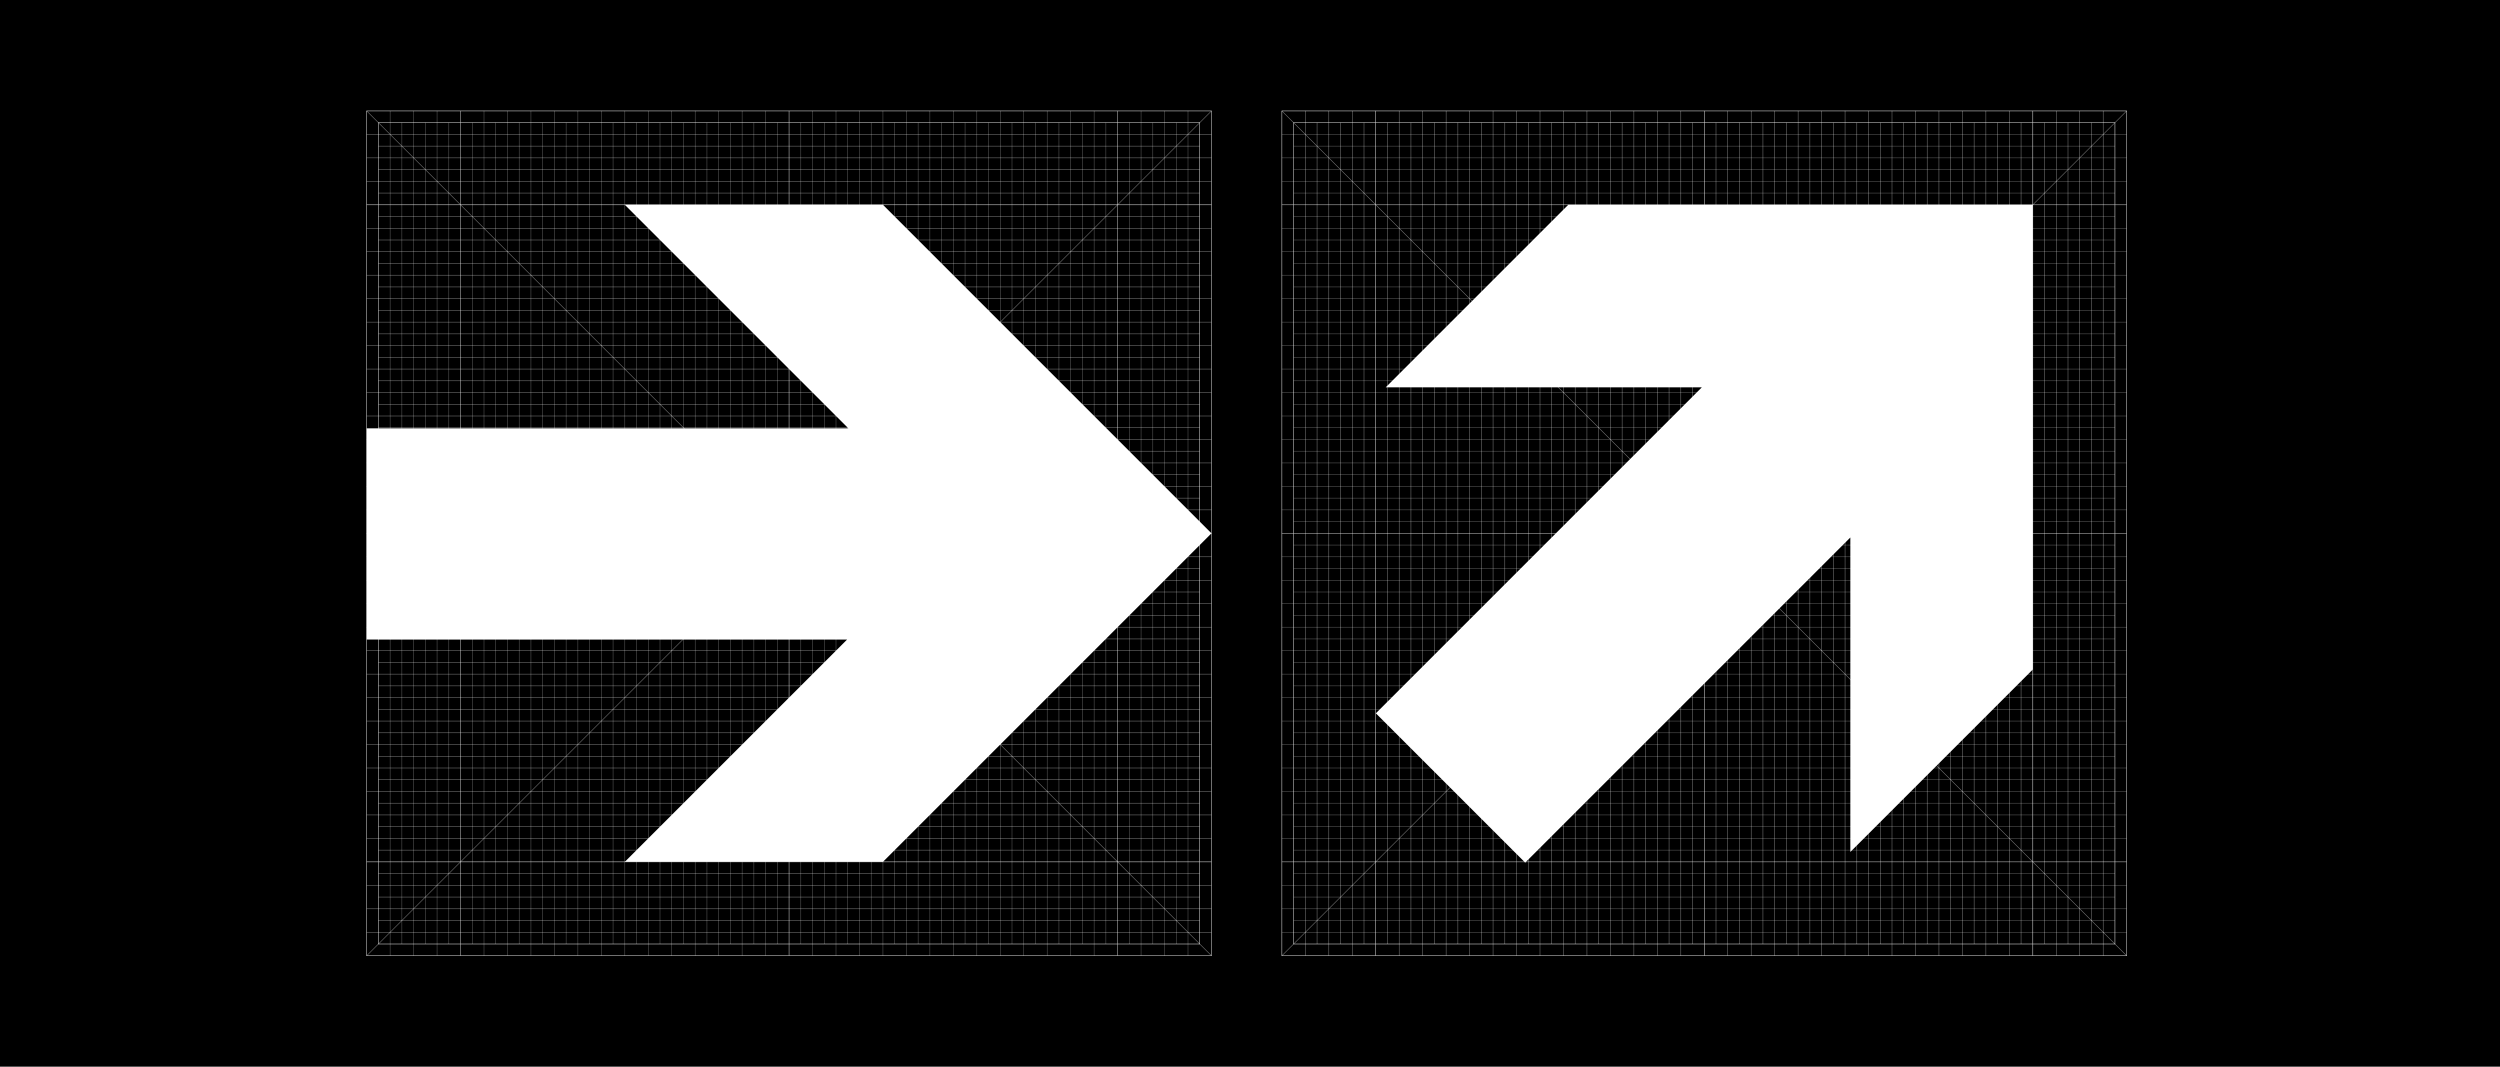<svg xmlns="http://www.w3.org/2000/svg" viewBox="0 0 3000 1280"><defs><style>.cls-1,.cls-4{opacity:0.5;}.cls-2,.cls-4{fill:none;stroke:#fff;stroke-miterlimit:10;stroke-width:0.6px;}.cls-3{opacity:0.75;}.cls-5{fill:#fff;}</style></defs><title>アートボード 1</title><g id="background"><rect width="3000" height="1280"/></g><g id="_8" data-name="8"><g class="cls-1"><line class="cls-2" x1="1538.24" y1="133.12" x2="2552" y2="133.12"/><line class="cls-2" x1="2552" y1="245.76" x2="1538.24" y2="245.76"/><rect class="cls-2" x="1552.32" y="147.2" width="985.6" height="985.6"/><line class="cls-2" x1="2552" y1="640" x2="1538.24" y2="640"/><line class="cls-2" x1="1538.24" y1="1034.24" x2="2552" y2="1034.24"/><line class="cls-2" x1="2552" y1="1146.88" x2="1538.24" y2="1146.88"/><line class="cls-2" x1="1538.24" y1="1146.88" x2="1538.24" y2="133.12"/><line class="cls-2" x1="1650.88" y1="133.12" x2="1650.88" y2="1146.88"/><line class="cls-2" x1="2045.12" y1="133.12" x2="2045.12" y2="1146.88"/><line class="cls-2" x1="2439.36" y1="1146.88" x2="2439.36" y2="133.12"/><line class="cls-2" x1="2552" y1="133.12" x2="2552" y2="1146.88"/></g><g class="cls-1"><line class="cls-2" x1="440" y1="133.12" x2="1453.76" y2="133.12"/><rect class="cls-2" x="454.08" y="147.2" width="985.6" height="985.6"/><line class="cls-2" x1="1453.76" y1="245.76" x2="440" y2="245.76"/><line class="cls-2" x1="1453.76" y1="640" x2="440" y2="640"/><line class="cls-2" x1="440" y1="1034.24" x2="1453.76" y2="1034.24"/><line class="cls-2" x1="1453.76" y1="1146.88" x2="440" y2="1146.88"/><line class="cls-2" x1="440" y1="1146.88" x2="440" y2="133.12"/><line class="cls-2" x1="552.64" y1="133.12" x2="552.64" y2="1146.88"/><line class="cls-2" x1="946.88" y1="133.12" x2="946.88" y2="1146.88"/><line class="cls-2" x1="1341.12" y1="1146.88" x2="1341.12" y2="133.12"/><line class="cls-2" x1="1453.76" y1="1146.88" x2="1453.76" y2="133.12"/></g><g class="cls-1"><line class="cls-2" x1="2439.36" y1="1146.88" x2="2439.36" y2="133.12"/><line class="cls-2" x1="1650.88" y1="133.12" x2="1650.88" y2="1146.88"/><line class="cls-2" x1="2157.76" y1="133.12" x2="2157.76" y2="1146.88"/><line class="cls-2" x1="2045.12" y1="1146.88" x2="2045.12" y2="133.12"/><line class="cls-2" x1="1988.8" y1="1146.88" x2="1988.8" y2="133.12"/><line class="cls-2" x1="2016.96" y1="133.12" x2="2016.96" y2="1146.88"/><line class="cls-2" x1="2002.88" y1="147.2" x2="2002.88" y2="1132.8"/><line class="cls-2" x1="2031.04" y1="147.2" x2="2031.04" y2="1132.8"/><line class="cls-2" x1="2101.44" y1="1146.88" x2="2101.44" y2="133.12"/><line class="cls-2" x1="2073.28" y1="133.12" x2="2073.28" y2="1146.88"/><line class="cls-2" x1="2059.2" y1="147.2" x2="2059.2" y2="1132.8"/><line class="cls-2" x1="2087.36" y1="147.2" x2="2087.36" y2="1132.8"/><line class="cls-2" x1="2129.6" y1="133.12" x2="2129.6" y2="1146.88"/><line class="cls-2" x1="2115.52" y1="147.2" x2="2115.52" y2="1132.8"/><line class="cls-2" x1="2143.68" y1="147.2" x2="2143.68" y2="1132.8"/><line class="cls-2" x1="2214.08" y1="1146.88" x2="2214.08" y2="133.12"/><line class="cls-2" x1="2185.92" y1="133.12" x2="2185.92" y2="1146.88"/><line class="cls-2" x1="2171.84" y1="147.2" x2="2171.84" y2="1132.8"/><line class="cls-2" x1="2200" y1="147.2" x2="2200" y2="1132.8"/><line class="cls-2" x1="2270.4" y1="1146.88" x2="2270.4" y2="133.12"/><line class="cls-2" x1="2242.24" y1="133.12" x2="2242.24" y2="1146.88"/><line class="cls-2" x1="2228.16" y1="147.2" x2="2228.16" y2="1132.8"/><line class="cls-2" x1="2256.32" y1="147.2" x2="2256.32" y2="1132.8"/><line class="cls-2" x1="2326.72" y1="1146.88" x2="2326.72" y2="133.12"/><line class="cls-2" x1="2298.56" y1="133.12" x2="2298.56" y2="1146.88"/><line class="cls-2" x1="2284.48" y1="147.2" x2="2284.48" y2="1132.8"/><line class="cls-2" x1="2312.64" y1="147.2" x2="2312.64" y2="1132.8"/><line class="cls-2" x1="2383.04" y1="1146.88" x2="2383.04" y2="133.12"/><line class="cls-2" x1="2354.88" y1="133.12" x2="2354.88" y2="1146.88"/><line class="cls-2" x1="2340.8" y1="147.2" x2="2340.8" y2="1132.8"/><line class="cls-2" x1="2368.96" y1="147.2" x2="2368.96" y2="1132.8"/><line class="cls-2" x1="2411.2" y1="133.12" x2="2411.2" y2="1146.88"/><line class="cls-2" x1="2397.12" y1="147.2" x2="2397.12" y2="1132.8"/><line class="cls-2" x1="2425.28" y1="147.2" x2="2425.28" y2="1132.8"/><line class="cls-2" x1="2495.68" y1="1146.88" x2="2495.68" y2="133.12"/><line class="cls-2" x1="2467.52" y1="133.12" x2="2467.52" y2="1146.88"/><line class="cls-2" x1="2453.44" y1="147.2" x2="2453.44" y2="1132.8"/><line class="cls-2" x1="2481.6" y1="147.2" x2="2481.6" y2="1132.8"/><line class="cls-2" x1="2523.84" y1="133.12" x2="2523.84" y2="1146.88"/><line class="cls-2" x1="2509.76" y1="147.2" x2="2509.76" y2="1132.8"/><line class="cls-2" x1="1876.16" y1="1146.88" x2="1876.16" y2="133.12"/><line class="cls-2" x1="1594.56" y1="133.12" x2="1594.56" y2="1146.88"/><line class="cls-2" x1="1566.4" y1="133.12" x2="1566.4" y2="1146.88"/><line class="cls-2" x1="1580.48" y1="147.2" x2="1580.48" y2="1132.8"/><line class="cls-2" x1="1622.72" y1="133.12" x2="1622.72" y2="1146.88"/><line class="cls-2" x1="1608.64" y1="147.2" x2="1608.64" y2="1132.8"/><line class="cls-2" x1="1636.8" y1="147.2" x2="1636.8" y2="1132.8"/><line class="cls-2" x1="1707.2" y1="1146.88" x2="1707.2" y2="133.12"/><line class="cls-2" x1="1679.04" y1="133.12" x2="1679.04" y2="1146.88"/><line class="cls-2" x1="1664.96" y1="147.2" x2="1664.96" y2="1132.8"/><line class="cls-2" x1="1693.12" y1="147.2" x2="1693.12" y2="1132.8"/><line class="cls-2" x1="1763.52" y1="1146.88" x2="1763.52" y2="133.12"/><line class="cls-2" x1="1735.36" y1="133.12" x2="1735.36" y2="1146.88"/><line class="cls-2" x1="1721.28" y1="147.2" x2="1721.28" y2="1132.8"/><line class="cls-2" x1="1749.44" y1="147.2" x2="1749.44" y2="1132.8"/><line class="cls-2" x1="1819.84" y1="1146.88" x2="1819.84" y2="133.12"/><line class="cls-2" x1="1791.68" y1="133.12" x2="1791.68" y2="1146.88"/><line class="cls-2" x1="1777.6" y1="147.2" x2="1777.6" y2="1132.8"/><line class="cls-2" x1="1805.76" y1="147.2" x2="1805.76" y2="1132.8"/><line class="cls-2" x1="1848" y1="133.12" x2="1848" y2="1146.88"/><line class="cls-2" x1="1833.92" y1="147.2" x2="1833.92" y2="1132.8"/><line class="cls-2" x1="1862.08" y1="147.2" x2="1862.08" y2="1132.8"/><line class="cls-2" x1="1932.48" y1="1146.88" x2="1932.48" y2="133.12"/><line class="cls-2" x1="1904.32" y1="133.12" x2="1904.32" y2="1146.88"/><line class="cls-2" x1="1890.24" y1="147.2" x2="1890.24" y2="1132.8"/><line class="cls-2" x1="1918.4" y1="147.2" x2="1918.4" y2="1132.8"/><line class="cls-2" x1="1960.64" y1="133.12" x2="1960.64" y2="1146.88"/><line class="cls-2" x1="1946.56" y1="147.2" x2="1946.56" y2="1132.8"/><line class="cls-2" x1="1974.72" y1="147.2" x2="1974.72" y2="1132.8"/></g><g class="cls-1"><g class="cls-3"><line class="cls-2" x1="1341.12" y1="1146.88" x2="1341.12" y2="133.12"/><line class="cls-2" x1="552.64" y1="133.12" x2="552.64" y2="1146.88"/><line class="cls-2" x1="1059.52" y1="133.12" x2="1059.52" y2="1146.88"/><line class="cls-2" x1="946.88" y1="1146.88" x2="946.88" y2="133.12"/><line class="cls-2" x1="890.56" y1="1146.88" x2="890.56" y2="133.12"/><line class="cls-2" x1="918.72" y1="133.12" x2="918.72" y2="1146.88"/><line class="cls-2" x1="904.64" y1="147.2" x2="904.64" y2="1132.8"/><line class="cls-2" x1="932.8" y1="147.2" x2="932.8" y2="1132.8"/><line class="cls-2" x1="1003.2" y1="1146.88" x2="1003.2" y2="133.12"/><line class="cls-2" x1="975.04" y1="133.12" x2="975.04" y2="1146.88"/><line class="cls-2" x1="960.96" y1="147.2" x2="960.96" y2="1132.8"/><line class="cls-2" x1="989.12" y1="147.2" x2="989.12" y2="1132.8"/><line class="cls-2" x1="1031.36" y1="133.12" x2="1031.36" y2="1146.88"/><line class="cls-2" x1="1017.28" y1="147.2" x2="1017.28" y2="1132.8"/><line class="cls-2" x1="1045.44" y1="147.2" x2="1045.44" y2="1132.8"/><line class="cls-2" x1="1115.84" y1="1146.88" x2="1115.84" y2="133.12"/><line class="cls-2" x1="1087.68" y1="133.12" x2="1087.68" y2="1146.88"/><line class="cls-2" x1="1073.6" y1="147.2" x2="1073.6" y2="1132.8"/><line class="cls-2" x1="1101.76" y1="147.2" x2="1101.76" y2="1132.8"/><line class="cls-2" x1="1172.16" y1="1146.88" x2="1172.16" y2="133.12"/><line class="cls-2" x1="1144" y1="133.12" x2="1144" y2="1146.88"/><line class="cls-2" x1="1129.92" y1="147.2" x2="1129.92" y2="1132.8"/><line class="cls-2" x1="1158.08" y1="147.2" x2="1158.08" y2="1132.8"/><line class="cls-2" x1="1228.48" y1="1146.88" x2="1228.48" y2="133.12"/><line class="cls-2" x1="1200.32" y1="133.12" x2="1200.32" y2="1146.88"/><line class="cls-2" x1="1186.24" y1="147.2" x2="1186.24" y2="1132.8"/><line class="cls-2" x1="1214.4" y1="147.2" x2="1214.4" y2="1132.8"/><line class="cls-2" x1="1284.8" y1="1146.88" x2="1284.8" y2="133.12"/><line class="cls-2" x1="1256.64" y1="133.12" x2="1256.64" y2="1146.88"/><line class="cls-2" x1="1242.56" y1="147.2" x2="1242.56" y2="1132.8"/><line class="cls-2" x1="1270.72" y1="147.2" x2="1270.72" y2="1132.8"/><line class="cls-2" x1="1312.96" y1="133.12" x2="1312.96" y2="1146.88"/><line class="cls-2" x1="1298.88" y1="147.2" x2="1298.88" y2="1132.8"/><line class="cls-2" x1="1327.04" y1="147.2" x2="1327.04" y2="1132.8"/><line class="cls-2" x1="1397.44" y1="1146.88" x2="1397.44" y2="133.12"/><line class="cls-2" x1="1369.28" y1="133.12" x2="1369.28" y2="1146.88"/><line class="cls-2" x1="1355.2" y1="147.2" x2="1355.2" y2="1132.8"/><line class="cls-2" x1="1383.36" y1="147.2" x2="1383.36" y2="1132.8"/><line class="cls-2" x1="1425.6" y1="133.12" x2="1425.6" y2="1146.88"/><line class="cls-2" x1="1411.52" y1="147.2" x2="1411.52" y2="1132.8"/><line class="cls-2" x1="777.92" y1="1146.88" x2="777.92" y2="133.12"/><line class="cls-2" x1="496.32" y1="133.12" x2="496.32" y2="1146.88"/><line class="cls-2" x1="468.16" y1="133.12" x2="468.16" y2="1146.88"/><line class="cls-2" x1="482.24" y1="147.2" x2="482.24" y2="1132.8"/><line class="cls-2" x1="524.48" y1="133.12" x2="524.48" y2="1146.88"/><line class="cls-2" x1="510.4" y1="147.2" x2="510.4" y2="1132.8"/><line class="cls-2" x1="538.56" y1="147.2" x2="538.56" y2="1132.8"/><line class="cls-2" x1="608.96" y1="1146.88" x2="608.96" y2="133.12"/><line class="cls-2" x1="580.8" y1="133.12" x2="580.8" y2="1146.88"/><line class="cls-2" x1="566.72" y1="147.2" x2="566.72" y2="1132.8"/><line class="cls-2" x1="594.88" y1="147.2" x2="594.88" y2="1132.8"/><line class="cls-2" x1="665.28" y1="1146.88" x2="665.28" y2="133.12"/><line class="cls-2" x1="637.12" y1="133.12" x2="637.12" y2="1146.88"/><line class="cls-2" x1="623.04" y1="147.2" x2="623.04" y2="1132.8"/><line class="cls-2" x1="651.2" y1="147.2" x2="651.2" y2="1132.8"/><line class="cls-2" x1="721.6" y1="1146.88" x2="721.6" y2="133.12"/><line class="cls-2" x1="693.44" y1="133.12" x2="693.44" y2="1146.88"/><line class="cls-2" x1="679.36" y1="147.2" x2="679.36" y2="1132.8"/><line class="cls-2" x1="707.52" y1="147.2" x2="707.52" y2="1132.8"/><line class="cls-2" x1="749.76" y1="133.12" x2="749.76" y2="1146.88"/><line class="cls-2" x1="735.68" y1="147.2" x2="735.68" y2="1132.8"/><line class="cls-2" x1="763.84" y1="147.2" x2="763.84" y2="1132.8"/><line class="cls-2" x1="834.24" y1="1146.88" x2="834.24" y2="133.12"/><line class="cls-2" x1="806.08" y1="133.12" x2="806.08" y2="1146.88"/><line class="cls-2" x1="792" y1="147.2" x2="792" y2="1132.8"/><line class="cls-2" x1="820.16" y1="147.2" x2="820.16" y2="1132.8"/><line class="cls-2" x1="862.4" y1="133.12" x2="862.4" y2="1146.88"/><line class="cls-2" x1="848.32" y1="147.2" x2="848.32" y2="1132.8"/><line class="cls-2" x1="876.48" y1="147.2" x2="876.48" y2="1132.8"/></g></g><g class="cls-1"><g class="cls-3"><line class="cls-2" x1="2552" y1="245.76" x2="1538.24" y2="245.76"/><line class="cls-2" x1="1538.24" y1="1034.24" x2="2552" y2="1034.24"/><line class="cls-2" x1="1538.24" y1="527.36" x2="2552" y2="527.36"/><line class="cls-2" x1="2552" y1="640" x2="1538.24" y2="640"/><line class="cls-2" x1="2552" y1="696.32" x2="1538.24" y2="696.32"/><line class="cls-2" x1="1538.24" y1="668.16" x2="2552" y2="668.16"/><line class="cls-2" x1="1552.32" y1="682.24" x2="2537.92" y2="682.24"/><line class="cls-2" x1="1552.32" y1="654.08" x2="2537.92" y2="654.08"/><line class="cls-2" x1="2552" y1="583.68" x2="1538.24" y2="583.68"/><line class="cls-2" x1="1538.24" y1="611.84" x2="2552" y2="611.84"/><line class="cls-2" x1="1552.32" y1="625.92" x2="2537.92" y2="625.92"/><line class="cls-2" x1="1552.32" y1="597.76" x2="2537.92" y2="597.76"/><line class="cls-2" x1="1538.24" y1="555.52" x2="2552" y2="555.52"/><line class="cls-2" x1="1552.32" y1="569.6" x2="2537.92" y2="569.6"/><line class="cls-2" x1="1552.32" y1="541.44" x2="2537.92" y2="541.44"/><line class="cls-2" x1="2552" y1="471.04" x2="1538.24" y2="471.04"/><line class="cls-2" x1="1538.24" y1="499.2" x2="2552" y2="499.2"/><line class="cls-2" x1="1552.32" y1="513.28" x2="2537.92" y2="513.28"/><line class="cls-2" x1="1552.32" y1="485.12" x2="2537.92" y2="485.12"/><line class="cls-2" x1="2552" y1="414.72" x2="1538.24" y2="414.72"/><line class="cls-2" x1="1538.24" y1="442.88" x2="2552" y2="442.88"/><line class="cls-2" x1="1552.32" y1="456.96" x2="2537.92" y2="456.96"/><line class="cls-2" x1="1552.32" y1="428.8" x2="2537.92" y2="428.8"/><line class="cls-2" x1="2552" y1="358.4" x2="1538.24" y2="358.4"/><line class="cls-2" x1="1538.24" y1="386.56" x2="2552" y2="386.56"/><line class="cls-2" x1="1552.32" y1="400.64" x2="2537.92" y2="400.64"/><line class="cls-2" x1="1552.32" y1="372.48" x2="2537.92" y2="372.48"/><line class="cls-2" x1="2552" y1="302.08" x2="1538.24" y2="302.08"/><line class="cls-2" x1="1538.24" y1="330.24" x2="2552" y2="330.24"/><line class="cls-2" x1="1552.32" y1="344.32" x2="2537.92" y2="344.32"/><line class="cls-2" x1="1552.32" y1="316.16" x2="2537.92" y2="316.16"/><line class="cls-2" x1="1538.24" y1="273.92" x2="2552" y2="273.92"/><line class="cls-2" x1="1552.32" y1="288" x2="2537.92" y2="288"/><line class="cls-2" x1="1552.32" y1="259.84" x2="2537.92" y2="259.84"/><line class="cls-2" x1="2552" y1="189.44" x2="1538.24" y2="189.44"/><line class="cls-2" x1="1538.24" y1="217.6" x2="2552" y2="217.6"/><line class="cls-2" x1="1552.32" y1="231.68" x2="2537.92" y2="231.68"/><line class="cls-2" x1="1552.32" y1="203.52" x2="2537.92" y2="203.52"/><line class="cls-2" x1="1538.24" y1="161.28" x2="2552" y2="161.28"/><line class="cls-2" x1="1552.32" y1="175.36" x2="2537.92" y2="175.36"/><line class="cls-2" x1="2552" y1="808.96" x2="1538.24" y2="808.96"/><line class="cls-2" x1="1538.24" y1="1090.56" x2="2552" y2="1090.56"/><line class="cls-2" x1="1538.24" y1="1118.72" x2="2552" y2="1118.72"/><line class="cls-2" x1="1552.32" y1="1104.64" x2="2537.92" y2="1104.64"/><line class="cls-2" x1="1538.24" y1="1062.4" x2="2552" y2="1062.4"/><line class="cls-2" x1="1552.32" y1="1076.48" x2="2537.92" y2="1076.48"/><line class="cls-2" x1="1552.32" y1="1048.32" x2="2537.92" y2="1048.32"/><line class="cls-2" x1="2552" y1="977.92" x2="1538.24" y2="977.92"/><line class="cls-2" x1="1538.24" y1="1006.08" x2="2552" y2="1006.08"/><line class="cls-2" x1="1552.32" y1="1020.16" x2="2537.92" y2="1020.16"/><line class="cls-2" x1="1552.32" y1="992" x2="2537.92" y2="992"/><line class="cls-2" x1="2552" y1="921.6" x2="1538.24" y2="921.6"/><line class="cls-2" x1="1538.24" y1="949.76" x2="2552" y2="949.76"/><line class="cls-2" x1="1552.32" y1="963.84" x2="2537.92" y2="963.84"/><line class="cls-2" x1="1552.32" y1="935.68" x2="2537.92" y2="935.68"/><line class="cls-2" x1="2552" y1="865.28" x2="1538.24" y2="865.28"/><line class="cls-2" x1="1538.24" y1="893.44" x2="2552" y2="893.44"/><line class="cls-2" x1="1552.32" y1="907.52" x2="2537.92" y2="907.52"/><line class="cls-2" x1="1552.32" y1="879.36" x2="2537.92" y2="879.36"/><line class="cls-2" x1="1538.24" y1="837.12" x2="2552" y2="837.12"/><line class="cls-2" x1="1552.32" y1="851.2" x2="2537.92" y2="851.2"/><line class="cls-2" x1="1552.32" y1="823.04" x2="2537.92" y2="823.04"/><line class="cls-2" x1="2552" y1="752.64" x2="1538.24" y2="752.64"/><line class="cls-2" x1="1538.24" y1="780.8" x2="2552" y2="780.8"/><line class="cls-2" x1="1552.32" y1="794.88" x2="2537.92" y2="794.88"/><line class="cls-2" x1="1552.32" y1="766.72" x2="2537.92" y2="766.72"/><line class="cls-2" x1="1538.24" y1="724.48" x2="2552" y2="724.48"/><line class="cls-2" x1="1552.32" y1="738.56" x2="2537.92" y2="738.56"/><line class="cls-2" x1="1552.32" y1="710.4" x2="2537.92" y2="710.4"/></g></g><g class="cls-1"><line class="cls-2" x1="1453.76" y1="245.76" x2="440" y2="245.76"/><line class="cls-2" x1="440" y1="1034.24" x2="1453.76" y2="1034.24"/><line class="cls-2" x1="440" y1="527.36" x2="1453.76" y2="527.36"/><line class="cls-2" x1="1453.76" y1="640" x2="440" y2="640"/><line class="cls-2" x1="1453.76" y1="696.32" x2="440" y2="696.32"/><line class="cls-2" x1="440" y1="668.16" x2="1453.76" y2="668.16"/><line class="cls-2" x1="454.08" y1="682.24" x2="1439.68" y2="682.24"/><line class="cls-2" x1="454.08" y1="654.08" x2="1439.68" y2="654.08"/><line class="cls-2" x1="1453.76" y1="583.68" x2="440" y2="583.68"/><line class="cls-2" x1="440" y1="611.84" x2="1453.76" y2="611.84"/><line class="cls-2" x1="454.08" y1="625.92" x2="1439.68" y2="625.92"/><line class="cls-2" x1="454.08" y1="597.76" x2="1439.68" y2="597.76"/><line class="cls-2" x1="440" y1="555.52" x2="1453.76" y2="555.52"/><line class="cls-2" x1="454.08" y1="569.6" x2="1439.68" y2="569.6"/><line class="cls-2" x1="454.08" y1="541.44" x2="1439.68" y2="541.44"/><line class="cls-2" x1="1453.76" y1="471.04" x2="440" y2="471.04"/><line class="cls-2" x1="440" y1="499.2" x2="1453.76" y2="499.2"/><line class="cls-2" x1="454.08" y1="513.28" x2="1439.68" y2="513.28"/><line class="cls-2" x1="454.08" y1="485.12" x2="1439.68" y2="485.12"/><line class="cls-2" x1="1453.76" y1="414.72" x2="440" y2="414.72"/><line class="cls-2" x1="440" y1="442.88" x2="1453.76" y2="442.88"/><line class="cls-2" x1="454.08" y1="456.96" x2="1439.68" y2="456.96"/><line class="cls-2" x1="454.08" y1="428.8" x2="1439.68" y2="428.8"/><line class="cls-2" x1="1453.76" y1="358.4" x2="440" y2="358.4"/><line class="cls-2" x1="440" y1="386.56" x2="1453.76" y2="386.56"/><line class="cls-2" x1="454.08" y1="400.64" x2="1439.68" y2="400.64"/><line class="cls-2" x1="454.08" y1="372.48" x2="1439.68" y2="372.48"/><line class="cls-2" x1="1453.76" y1="302.08" x2="440" y2="302.08"/><line class="cls-2" x1="440" y1="330.24" x2="1453.76" y2="330.24"/><line class="cls-2" x1="454.08" y1="344.32" x2="1439.68" y2="344.32"/><line class="cls-2" x1="454.08" y1="316.16" x2="1439.68" y2="316.16"/><line class="cls-2" x1="440" y1="273.92" x2="1453.76" y2="273.92"/><line class="cls-2" x1="454.08" y1="288" x2="1439.68" y2="288"/><line class="cls-2" x1="454.08" y1="259.84" x2="1439.68" y2="259.84"/><line class="cls-2" x1="1453.76" y1="189.44" x2="440" y2="189.44"/><line class="cls-2" x1="440" y1="217.6" x2="1453.76" y2="217.6"/><line class="cls-2" x1="454.08" y1="231.68" x2="1439.68" y2="231.68"/><line class="cls-2" x1="454.08" y1="203.52" x2="1439.68" y2="203.52"/><line class="cls-2" x1="440" y1="161.28" x2="1453.76" y2="161.28"/><line class="cls-2" x1="454.08" y1="175.36" x2="1439.68" y2="175.36"/><line class="cls-2" x1="1453.76" y1="808.96" x2="440" y2="808.96"/><line class="cls-2" x1="440" y1="1090.56" x2="1453.76" y2="1090.56"/><line class="cls-2" x1="440" y1="1118.72" x2="1453.76" y2="1118.72"/><line class="cls-2" x1="454.08" y1="1104.64" x2="1439.68" y2="1104.64"/><line class="cls-2" x1="440" y1="1062.4" x2="1453.76" y2="1062.4"/><line class="cls-2" x1="454.08" y1="1076.48" x2="1439.68" y2="1076.48"/><line class="cls-2" x1="454.08" y1="1048.32" x2="1439.68" y2="1048.32"/><line class="cls-2" x1="1453.76" y1="977.92" x2="440" y2="977.92"/><line class="cls-2" x1="440" y1="1006.08" x2="1453.76" y2="1006.08"/><line class="cls-2" x1="454.08" y1="1020.16" x2="1439.68" y2="1020.16"/><line class="cls-2" x1="454.08" y1="992" x2="1439.68" y2="992"/><line class="cls-2" x1="1453.76" y1="921.6" x2="440" y2="921.6"/><line class="cls-2" x1="440" y1="949.76" x2="1453.76" y2="949.76"/><line class="cls-2" x1="454.08" y1="963.84" x2="1439.68" y2="963.84"/><line class="cls-2" x1="454.08" y1="935.68" x2="1439.68" y2="935.68"/><line class="cls-2" x1="1453.76" y1="865.28" x2="440" y2="865.28"/><line class="cls-2" x1="440" y1="893.44" x2="1453.76" y2="893.44"/><line class="cls-2" x1="454.08" y1="907.52" x2="1439.68" y2="907.52"/><line class="cls-2" x1="454.08" y1="879.36" x2="1439.68" y2="879.36"/><line class="cls-2" x1="440" y1="837.12" x2="1453.76" y2="837.12"/><line class="cls-2" x1="454.08" y1="851.2" x2="1439.68" y2="851.2"/><line class="cls-2" x1="454.08" y1="823.04" x2="1439.68" y2="823.04"/><line class="cls-2" x1="1453.76" y1="752.64" x2="440" y2="752.64"/><line class="cls-2" x1="440" y1="780.8" x2="1453.76" y2="780.8"/><line class="cls-2" x1="454.08" y1="794.88" x2="1439.68" y2="794.88"/><line class="cls-2" x1="454.08" y1="766.72" x2="1439.68" y2="766.72"/><line class="cls-2" x1="440" y1="724.48" x2="1453.76" y2="724.48"/><line class="cls-2" x1="454.08" y1="738.56" x2="1439.68" y2="738.56"/><line class="cls-2" x1="454.08" y1="710.4" x2="1439.68" y2="710.4"/></g><rect class="cls-4" x="1538.24" y="133.12" width="1013.76" height="1013.76"/><rect class="cls-4" x="1552.32" y="147.2" width="985.6" height="985.6"/><rect class="cls-4" x="440" y="133.12" width="1013.76" height="1013.76"/><rect class="cls-4" x="454.08" y="147.2" width="985.6" height="985.6"/><line class="cls-4" x1="2552" y1="1146.88" x2="1538.24" y2="133.12"/><line class="cls-4" x1="1453.76" y1="1146.88" x2="440" y2="133.12"/><line class="cls-4" x1="2552" y1="133.12" x2="1538.24" y2="1146.88"/><line class="cls-4" x1="1453.76" y1="133.12" x2="440" y2="1146.88"/><polygon class="cls-5" points="1059.52 245.76 749.76 245.76 1017.98 513.98 440 513.98 440 767.42 1016.58 767.42 749.76 1034.24 1059.52 1034.24 1453.76 640 1059.52 245.76"/><polygon class="cls-5" points="1662.87 464.79 2042.19 464.79 1651.02 855.97 1830.23 1035.18 2220.41 645 2220.41 1022.33 2439.44 803.3 2439.44 245.76 1881.9 245.76 1662.87 464.79"/></g></svg>
